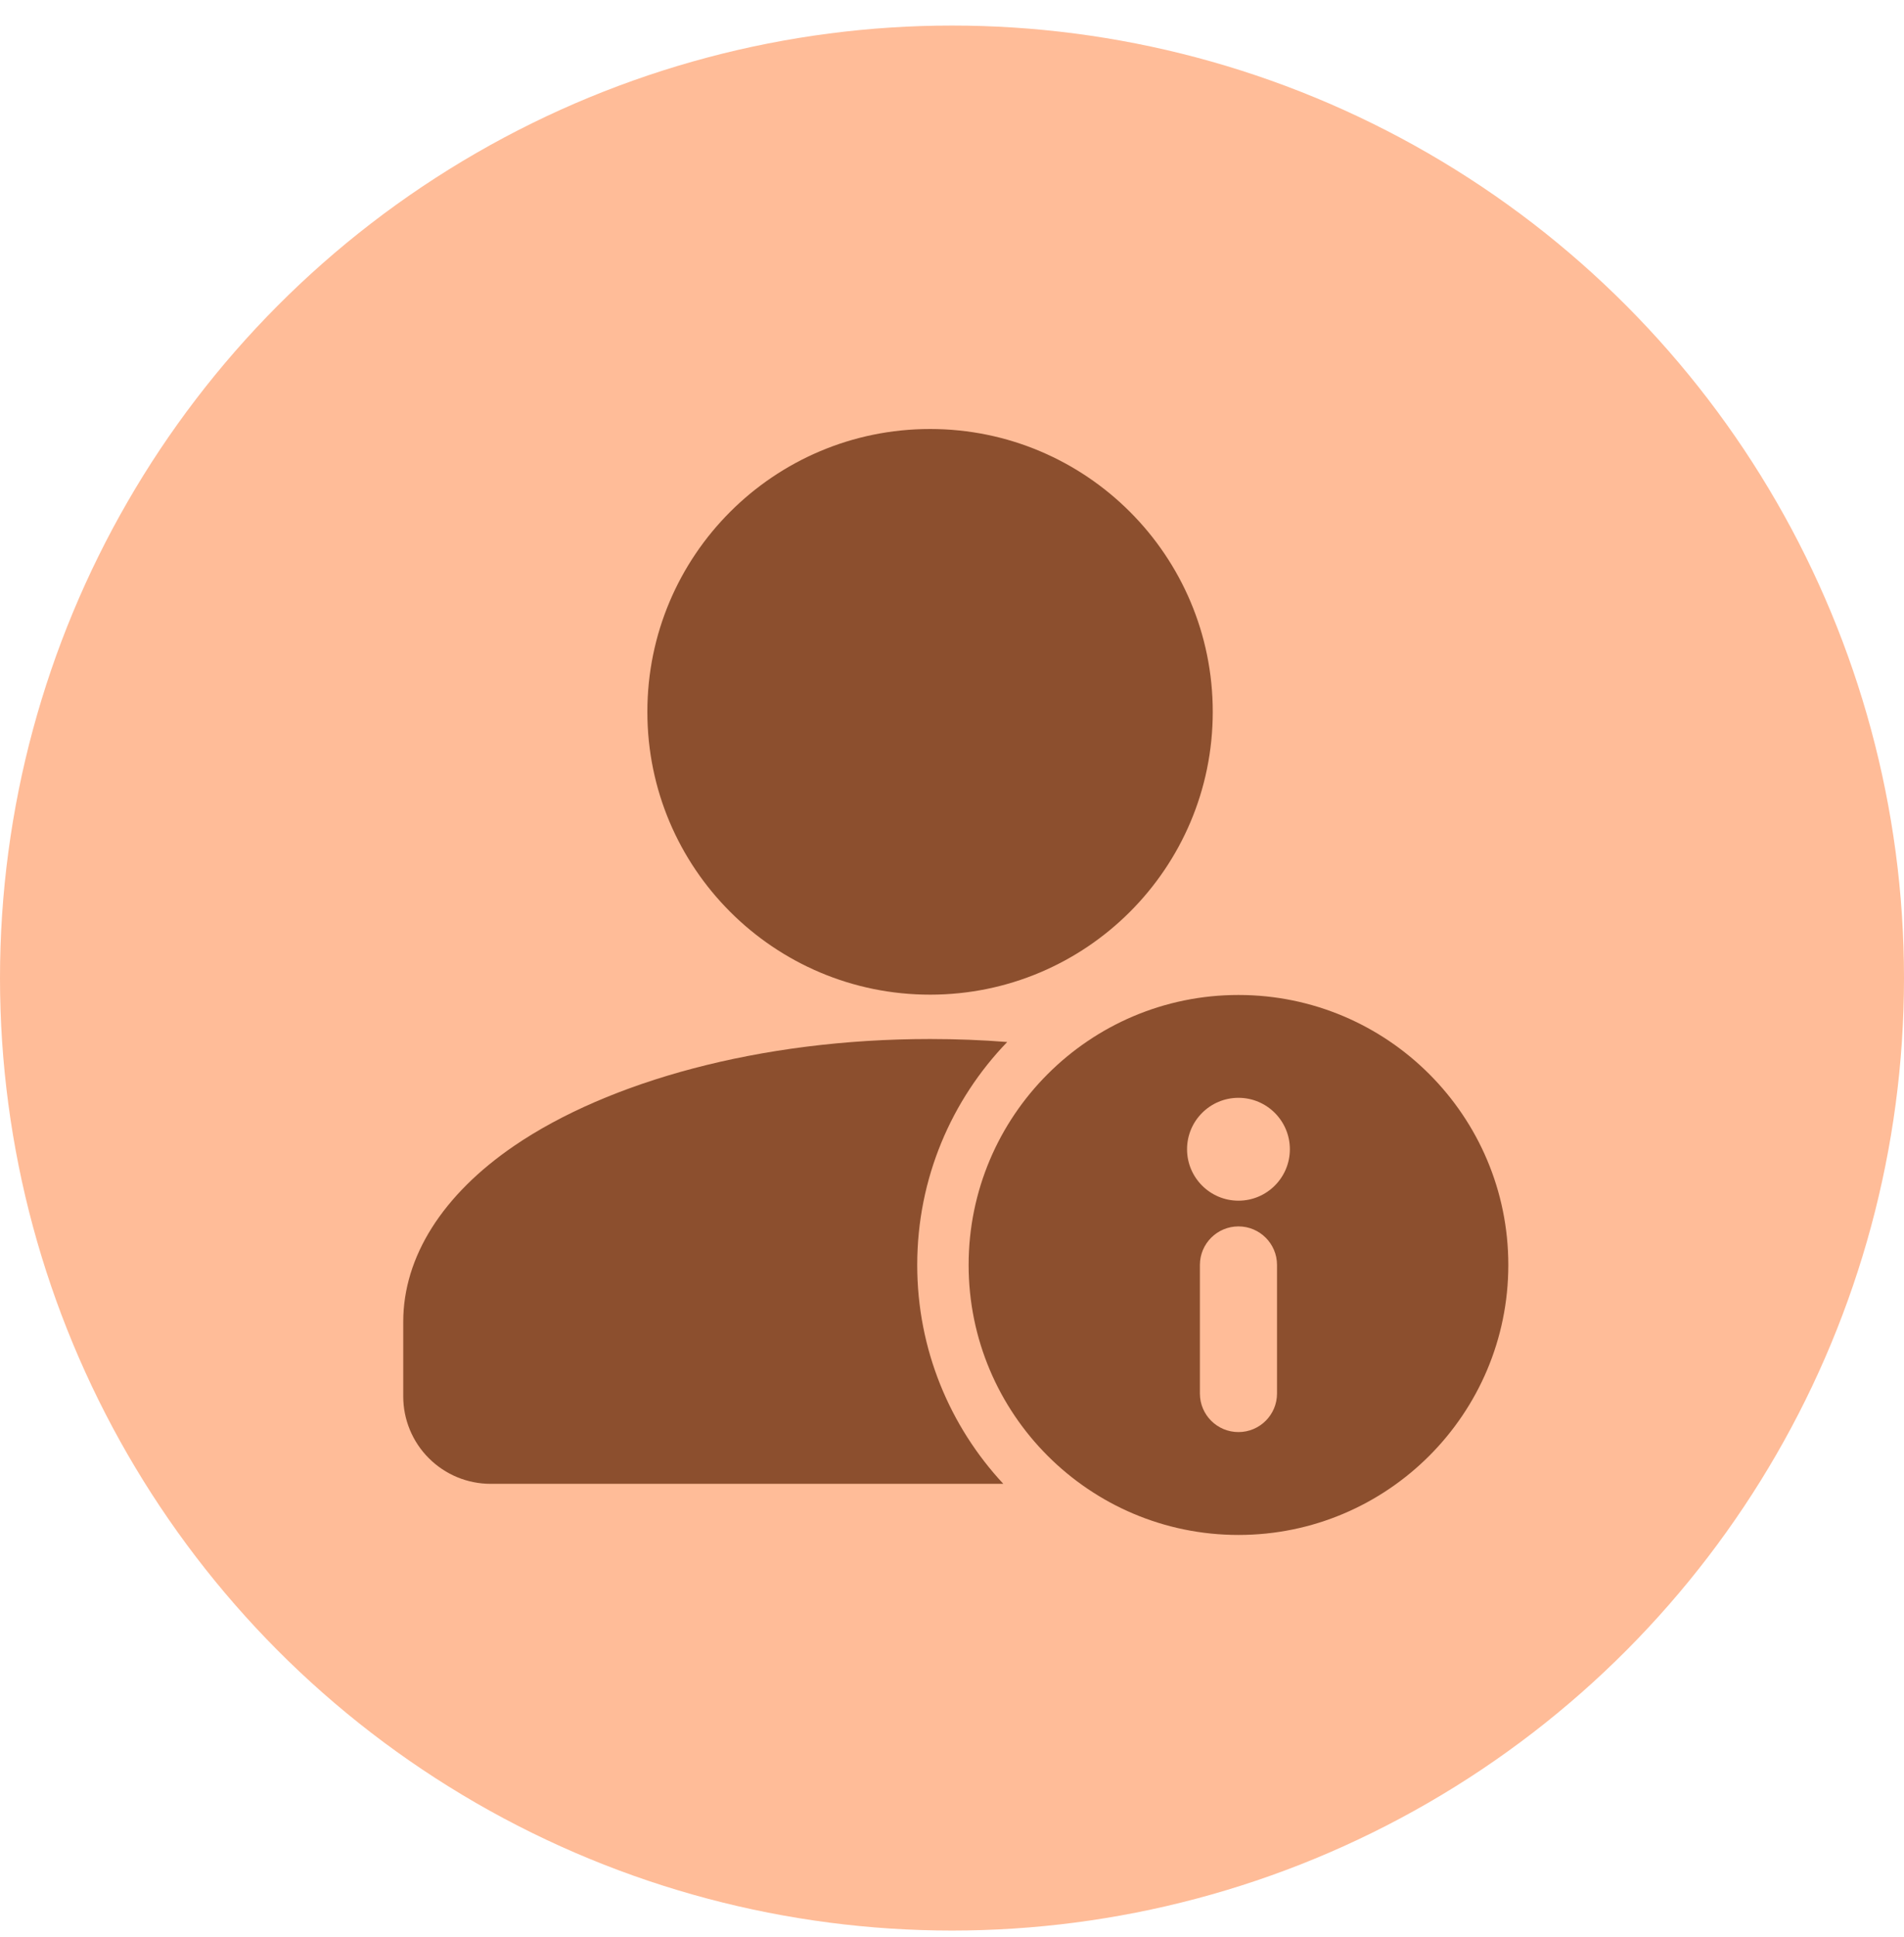 <svg width="60" height="61" viewBox="0 0 60 61" fill="none" xmlns="http://www.w3.org/2000/svg">
<circle cx="30" cy="30.805" r="30" fill="#FFBC98"/>
<path d="M29.309 31.328C34.229 31.328 38.217 27.34 38.217 22.42C38.217 17.5 34.229 13.512 29.309 13.512C24.389 13.512 20.4 17.5 20.4 22.42C20.4 27.34 24.389 31.328 29.309 31.328Z" fill="#8C4F2E"/>
<path fill-rule="evenodd" clip-rule="evenodd" d="M31.617 46.735C29.934 44.927 28.904 42.504 28.904 39.842C28.904 37.116 29.984 34.639 31.74 32.819C30.947 32.757 30.135 32.725 29.309 32.725C23.928 32.725 19.165 34.071 16.207 36.087C13.951 37.626 12.707 39.581 12.707 41.633V43.981C12.707 44.712 12.997 45.413 13.514 45.928C14.03 46.445 14.73 46.735 15.46 46.735H31.617Z" fill="#8C4F2E"/>
<path fill-rule="evenodd" clip-rule="evenodd" d="M39.027 31.338C34.333 31.338 30.524 35.147 30.524 39.841C30.524 44.535 34.333 48.345 39.027 48.345C43.721 48.345 47.531 44.535 47.531 39.841C47.531 35.147 43.721 31.338 39.027 31.338ZM37.812 39.841V43.891C37.812 44.561 38.356 45.105 39.027 45.105C39.698 45.105 40.242 44.561 40.242 43.891V39.841C40.242 39.171 39.698 38.627 39.027 38.627C38.356 38.627 37.812 39.171 37.812 39.841ZM39.027 34.577C39.921 34.577 40.647 35.303 40.647 36.197C40.647 37.091 39.921 37.817 39.027 37.817C38.133 37.817 37.407 37.091 37.407 36.197C37.407 35.303 38.133 34.577 39.027 34.577Z" fill="#8C4F2E"/>
</svg>
